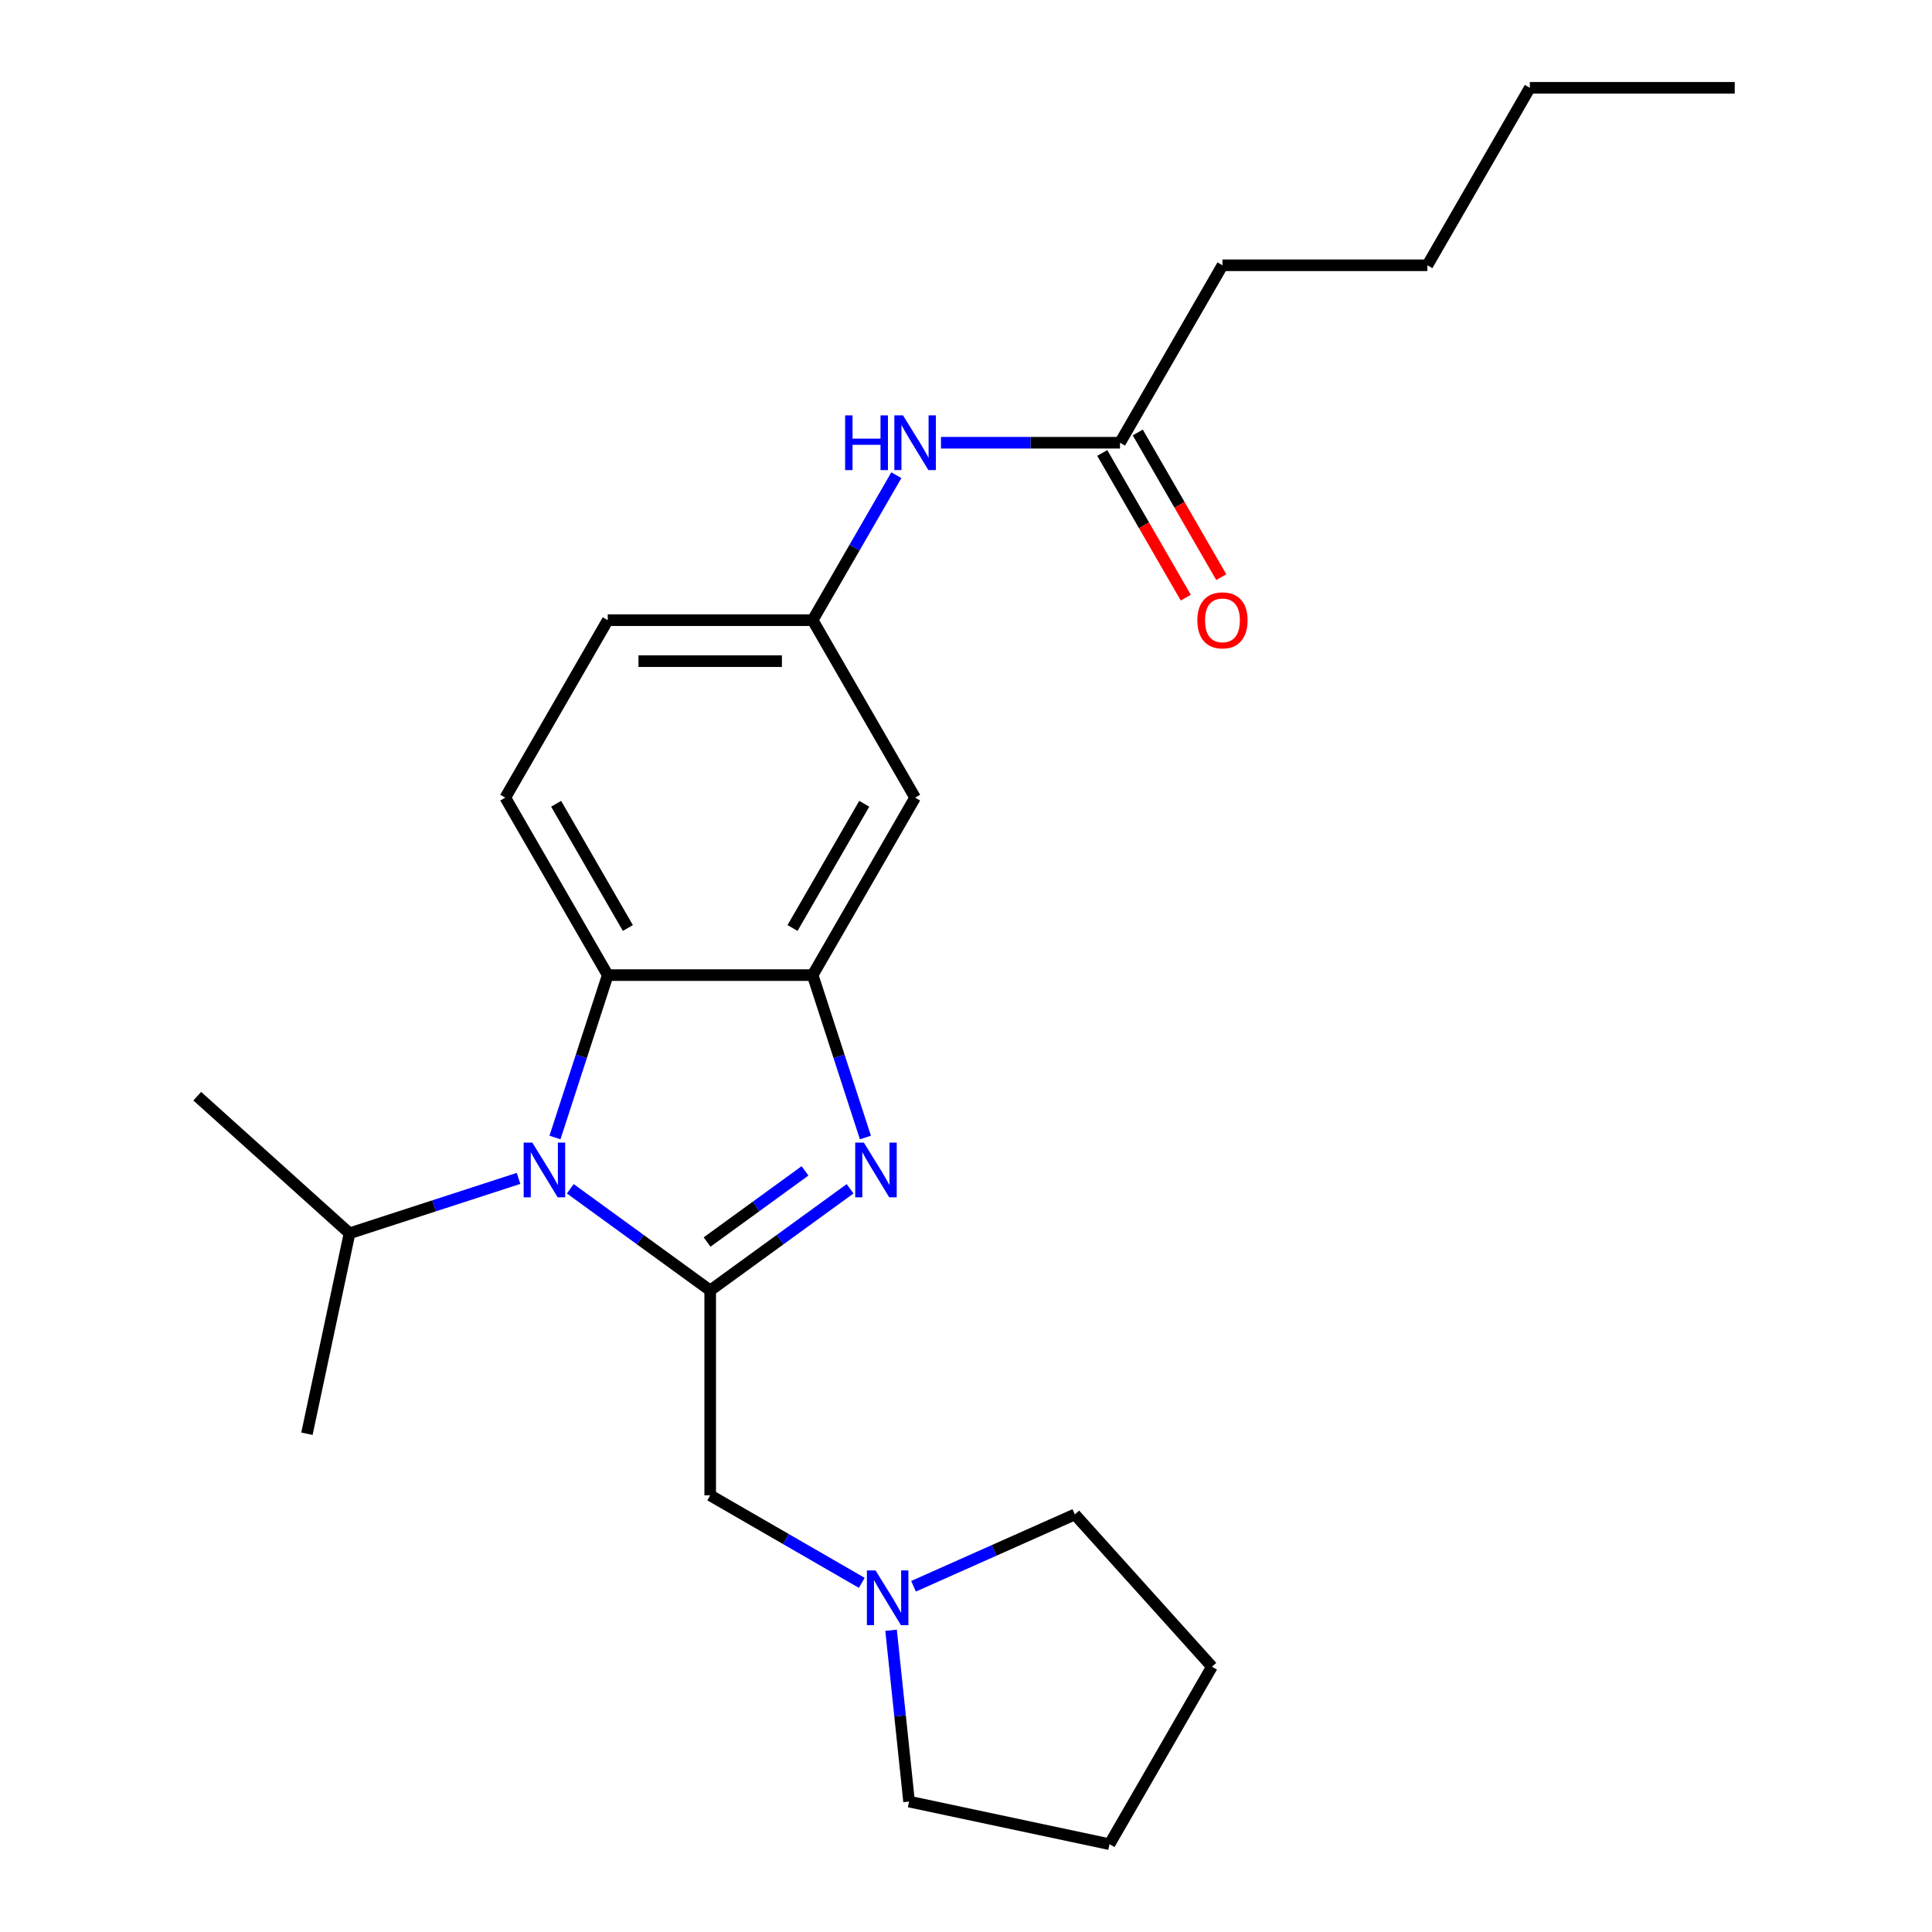 <?xml version='1.0' encoding='iso-8859-1'?>
<svg version='1.1' baseProfile='full'
              xmlns='http://www.w3.org/2000/svg'
                      xmlns:rdkit='http://www.rdkit.org/xml'
                      xmlns:xlink='http://www.w3.org/1999/xlink'
                  xml:space='preserve'
width='1000px' height='1000px' viewBox='0 0 1000 1000'>
<!-- END OF HEADER -->
<rect style='opacity:1.0;fill:#FFFFFF;stroke:none' width='1000' height='1000' x='0' y='0'> </rect>
<path class='bond-0' d='M 367.595,667.923 L 403.801,641.617' style='fill:none;fill-rule:evenodd;stroke:#000000;stroke-width:6px;stroke-linecap:butt;stroke-linejoin:miter;stroke-opacity:1' />
<path class='bond-0' d='M 403.801,641.617 L 440.008,615.311' style='fill:none;fill-rule:evenodd;stroke:#0000FF;stroke-width:6px;stroke-linecap:butt;stroke-linejoin:miter;stroke-opacity:1' />
<path class='bond-0' d='M 365.988,642.87 L 391.333,624.456' style='fill:none;fill-rule:evenodd;stroke:#000000;stroke-width:6px;stroke-linecap:butt;stroke-linejoin:miter;stroke-opacity:1' />
<path class='bond-0' d='M 391.333,624.456 L 416.678,606.042' style='fill:none;fill-rule:evenodd;stroke:#0000FF;stroke-width:6px;stroke-linecap:butt;stroke-linejoin:miter;stroke-opacity:1' />
<path class='bond-1' d='M 367.595,667.923 L 331.388,641.617' style='fill:none;fill-rule:evenodd;stroke:#000000;stroke-width:6px;stroke-linecap:butt;stroke-linejoin:miter;stroke-opacity:1' />
<path class='bond-1' d='M 331.388,641.617 L 295.181,615.311' style='fill:none;fill-rule:evenodd;stroke:#0000FF;stroke-width:6px;stroke-linecap:butt;stroke-linejoin:miter;stroke-opacity:1' />
<path class='bond-4' d='M 367.595,667.923 L 367.595,773.984' style='fill:none;fill-rule:evenodd;stroke:#000000;stroke-width:6px;stroke-linecap:butt;stroke-linejoin:miter;stroke-opacity:1' />
<path class='bond-2' d='M 447.937,588.77 L 434.281,546.741' style='fill:none;fill-rule:evenodd;stroke:#0000FF;stroke-width:6px;stroke-linecap:butt;stroke-linejoin:miter;stroke-opacity:1' />
<path class='bond-2' d='M 434.281,546.741 L 420.625,504.712' style='fill:none;fill-rule:evenodd;stroke:#000000;stroke-width:6px;stroke-linecap:butt;stroke-linejoin:miter;stroke-opacity:1' />
<path class='bond-3' d='M 287.252,588.77 L 300.908,546.741' style='fill:none;fill-rule:evenodd;stroke:#0000FF;stroke-width:6px;stroke-linecap:butt;stroke-linejoin:miter;stroke-opacity:1' />
<path class='bond-3' d='M 300.908,546.741 L 314.564,504.712' style='fill:none;fill-rule:evenodd;stroke:#000000;stroke-width:6px;stroke-linecap:butt;stroke-linejoin:miter;stroke-opacity:1' />
<path class='bond-11' d='M 268.398,609.933 L 224.659,624.145' style='fill:none;fill-rule:evenodd;stroke:#0000FF;stroke-width:6px;stroke-linecap:butt;stroke-linejoin:miter;stroke-opacity:1' />
<path class='bond-11' d='M 224.659,624.145 L 180.919,638.356' style='fill:none;fill-rule:evenodd;stroke:#000000;stroke-width:6px;stroke-linecap:butt;stroke-linejoin:miter;stroke-opacity:1' />
<path class='bond-5' d='M 420.625,504.712 L 473.655,412.86' style='fill:none;fill-rule:evenodd;stroke:#000000;stroke-width:6px;stroke-linecap:butt;stroke-linejoin:miter;stroke-opacity:1' />
<path class='bond-5' d='M 410.209,480.328 L 447.331,416.032' style='fill:none;fill-rule:evenodd;stroke:#000000;stroke-width:6px;stroke-linecap:butt;stroke-linejoin:miter;stroke-opacity:1' />
<path class='bond-24' d='M 420.625,504.712 L 314.564,504.712' style='fill:none;fill-rule:evenodd;stroke:#000000;stroke-width:6px;stroke-linecap:butt;stroke-linejoin:miter;stroke-opacity:1' />
<path class='bond-7' d='M 314.564,504.712 L 261.534,412.86' style='fill:none;fill-rule:evenodd;stroke:#000000;stroke-width:6px;stroke-linecap:butt;stroke-linejoin:miter;stroke-opacity:1' />
<path class='bond-7' d='M 324.98,480.328 L 287.858,416.032' style='fill:none;fill-rule:evenodd;stroke:#000000;stroke-width:6px;stroke-linecap:butt;stroke-linejoin:miter;stroke-opacity:1' />
<path class='bond-6' d='M 367.595,773.984 L 406.824,796.633' style='fill:none;fill-rule:evenodd;stroke:#000000;stroke-width:6px;stroke-linecap:butt;stroke-linejoin:miter;stroke-opacity:1' />
<path class='bond-6' d='M 406.824,796.633 L 446.054,819.283' style='fill:none;fill-rule:evenodd;stroke:#0000FF;stroke-width:6px;stroke-linecap:butt;stroke-linejoin:miter;stroke-opacity:1' />
<path class='bond-10' d='M 473.655,412.86 L 420.625,321.009' style='fill:none;fill-rule:evenodd;stroke:#000000;stroke-width:6px;stroke-linecap:butt;stroke-linejoin:miter;stroke-opacity:1' />
<path class='bond-14' d='M 461.213,843.826 L 465.873,888.16' style='fill:none;fill-rule:evenodd;stroke:#0000FF;stroke-width:6px;stroke-linecap:butt;stroke-linejoin:miter;stroke-opacity:1' />
<path class='bond-14' d='M 465.873,888.16 L 470.532,932.494' style='fill:none;fill-rule:evenodd;stroke:#000000;stroke-width:6px;stroke-linecap:butt;stroke-linejoin:miter;stroke-opacity:1' />
<path class='bond-15' d='M 472.837,821.052 L 514.587,802.464' style='fill:none;fill-rule:evenodd;stroke:#0000FF;stroke-width:6px;stroke-linecap:butt;stroke-linejoin:miter;stroke-opacity:1' />
<path class='bond-15' d='M 514.587,802.464 L 556.337,783.875' style='fill:none;fill-rule:evenodd;stroke:#000000;stroke-width:6px;stroke-linecap:butt;stroke-linejoin:miter;stroke-opacity:1' />
<path class='bond-13' d='M 261.534,412.86 L 314.564,321.009' style='fill:none;fill-rule:evenodd;stroke:#000000;stroke-width:6px;stroke-linecap:butt;stroke-linejoin:miter;stroke-opacity:1' />
<path class='bond-8' d='M 579.716,229.157 L 533.382,229.157' style='fill:none;fill-rule:evenodd;stroke:#000000;stroke-width:6px;stroke-linecap:butt;stroke-linejoin:miter;stroke-opacity:1' />
<path class='bond-8' d='M 533.382,229.157 L 487.047,229.157' style='fill:none;fill-rule:evenodd;stroke:#0000FF;stroke-width:6px;stroke-linecap:butt;stroke-linejoin:miter;stroke-opacity:1' />
<path class='bond-12' d='M 570.531,234.461 L 592.147,271.9' style='fill:none;fill-rule:evenodd;stroke:#000000;stroke-width:6px;stroke-linecap:butt;stroke-linejoin:miter;stroke-opacity:1' />
<path class='bond-12' d='M 592.147,271.9 L 613.763,309.34' style='fill:none;fill-rule:evenodd;stroke:#FF0000;stroke-width:6px;stroke-linecap:butt;stroke-linejoin:miter;stroke-opacity:1' />
<path class='bond-12' d='M 588.902,223.854 L 610.517,261.294' style='fill:none;fill-rule:evenodd;stroke:#000000;stroke-width:6px;stroke-linecap:butt;stroke-linejoin:miter;stroke-opacity:1' />
<path class='bond-12' d='M 610.517,261.294 L 632.133,298.734' style='fill:none;fill-rule:evenodd;stroke:#FF0000;stroke-width:6px;stroke-linecap:butt;stroke-linejoin:miter;stroke-opacity:1' />
<path class='bond-16' d='M 579.716,229.157 L 632.747,137.306' style='fill:none;fill-rule:evenodd;stroke:#000000;stroke-width:6px;stroke-linecap:butt;stroke-linejoin:miter;stroke-opacity:1' />
<path class='bond-9' d='M 463.949,245.969 L 442.287,283.489' style='fill:none;fill-rule:evenodd;stroke:#0000FF;stroke-width:6px;stroke-linecap:butt;stroke-linejoin:miter;stroke-opacity:1' />
<path class='bond-9' d='M 442.287,283.489 L 420.625,321.009' style='fill:none;fill-rule:evenodd;stroke:#000000;stroke-width:6px;stroke-linecap:butt;stroke-linejoin:miter;stroke-opacity:1' />
<path class='bond-26' d='M 420.625,321.009 L 314.564,321.009' style='fill:none;fill-rule:evenodd;stroke:#000000;stroke-width:6px;stroke-linecap:butt;stroke-linejoin:miter;stroke-opacity:1' />
<path class='bond-26' d='M 404.716,342.221 L 330.473,342.221' style='fill:none;fill-rule:evenodd;stroke:#000000;stroke-width:6px;stroke-linecap:butt;stroke-linejoin:miter;stroke-opacity:1' />
<path class='bond-17' d='M 180.919,638.356 L 102.101,567.388' style='fill:none;fill-rule:evenodd;stroke:#000000;stroke-width:6px;stroke-linecap:butt;stroke-linejoin:miter;stroke-opacity:1' />
<path class='bond-18' d='M 180.919,638.356 L 158.868,742.1' style='fill:none;fill-rule:evenodd;stroke:#000000;stroke-width:6px;stroke-linecap:butt;stroke-linejoin:miter;stroke-opacity:1' />
<path class='bond-22' d='M 470.532,932.494 L 574.276,954.545' style='fill:none;fill-rule:evenodd;stroke:#000000;stroke-width:6px;stroke-linecap:butt;stroke-linejoin:miter;stroke-opacity:1' />
<path class='bond-21' d='M 556.337,783.875 L 627.306,862.694' style='fill:none;fill-rule:evenodd;stroke:#000000;stroke-width:6px;stroke-linecap:butt;stroke-linejoin:miter;stroke-opacity:1' />
<path class='bond-19' d='M 632.747,137.306 L 738.808,137.306' style='fill:none;fill-rule:evenodd;stroke:#000000;stroke-width:6px;stroke-linecap:butt;stroke-linejoin:miter;stroke-opacity:1' />
<path class='bond-20' d='M 738.808,137.306 L 791.838,45.455' style='fill:none;fill-rule:evenodd;stroke:#000000;stroke-width:6px;stroke-linecap:butt;stroke-linejoin:miter;stroke-opacity:1' />
<path class='bond-23' d='M 791.838,45.455 L 897.899,45.455' style='fill:none;fill-rule:evenodd;stroke:#000000;stroke-width:6px;stroke-linecap:butt;stroke-linejoin:miter;stroke-opacity:1' />
<path class='bond-25' d='M 627.306,862.694 L 574.276,954.545' style='fill:none;fill-rule:evenodd;stroke:#000000;stroke-width:6px;stroke-linecap:butt;stroke-linejoin:miter;stroke-opacity:1' />
<path  class='atom-1' d='M 447.14 591.422
L 456.42 606.422
Q 457.34 607.902, 458.82 610.582
Q 460.3 613.262, 460.38 613.422
L 460.38 591.422
L 464.14 591.422
L 464.14 619.742
L 460.26 619.742
L 450.3 603.342
Q 449.14 601.422, 447.9 599.222
Q 446.7 597.022, 446.34 596.342
L 446.34 619.742
L 442.66 619.742
L 442.66 591.422
L 447.14 591.422
' fill='#0000FF'/>
<path  class='atom-2' d='M 275.529 591.422
L 284.809 606.422
Q 285.729 607.902, 287.209 610.582
Q 288.689 613.262, 288.769 613.422
L 288.769 591.422
L 292.529 591.422
L 292.529 619.742
L 288.649 619.742
L 278.689 603.342
Q 277.529 601.422, 276.289 599.222
Q 275.089 597.022, 274.729 596.342
L 274.729 619.742
L 271.049 619.742
L 271.049 591.422
L 275.529 591.422
' fill='#0000FF'/>
<path  class='atom-7' d='M 453.186 812.854
L 462.466 827.854
Q 463.386 829.334, 464.866 832.014
Q 466.346 834.694, 466.426 834.854
L 466.426 812.854
L 470.186 812.854
L 470.186 841.174
L 466.306 841.174
L 456.346 824.774
Q 455.186 822.854, 453.946 820.654
Q 452.746 818.454, 452.386 817.774
L 452.386 841.174
L 448.706 841.174
L 448.706 812.854
L 453.186 812.854
' fill='#0000FF'/>
<path  class='atom-10' d='M 437.435 214.997
L 441.275 214.997
L 441.275 227.037
L 455.755 227.037
L 455.755 214.997
L 459.595 214.997
L 459.595 243.317
L 455.755 243.317
L 455.755 230.237
L 441.275 230.237
L 441.275 243.317
L 437.435 243.317
L 437.435 214.997
' fill='#0000FF'/>
<path  class='atom-10' d='M 467.395 214.997
L 476.675 229.997
Q 477.595 231.477, 479.075 234.157
Q 480.555 236.837, 480.635 236.997
L 480.635 214.997
L 484.395 214.997
L 484.395 243.317
L 480.515 243.317
L 470.555 226.917
Q 469.395 224.997, 468.155 222.797
Q 466.955 220.597, 466.595 219.917
L 466.595 243.317
L 462.915 243.317
L 462.915 214.997
L 467.395 214.997
' fill='#0000FF'/>
<path  class='atom-13' d='M 619.747 321.089
Q 619.747 314.289, 623.107 310.489
Q 626.467 306.689, 632.747 306.689
Q 639.027 306.689, 642.387 310.489
Q 645.747 314.289, 645.747 321.089
Q 645.747 327.969, 642.347 331.889
Q 638.947 335.769, 632.747 335.769
Q 626.507 335.769, 623.107 331.889
Q 619.747 328.009, 619.747 321.089
M 632.747 332.569
Q 637.067 332.569, 639.387 329.689
Q 641.747 326.769, 641.747 321.089
Q 641.747 315.529, 639.387 312.729
Q 637.067 309.889, 632.747 309.889
Q 628.427 309.889, 626.067 312.689
Q 623.747 315.489, 623.747 321.089
Q 623.747 326.809, 626.067 329.689
Q 628.427 332.569, 632.747 332.569
' fill='#FF0000'/>
</svg>
